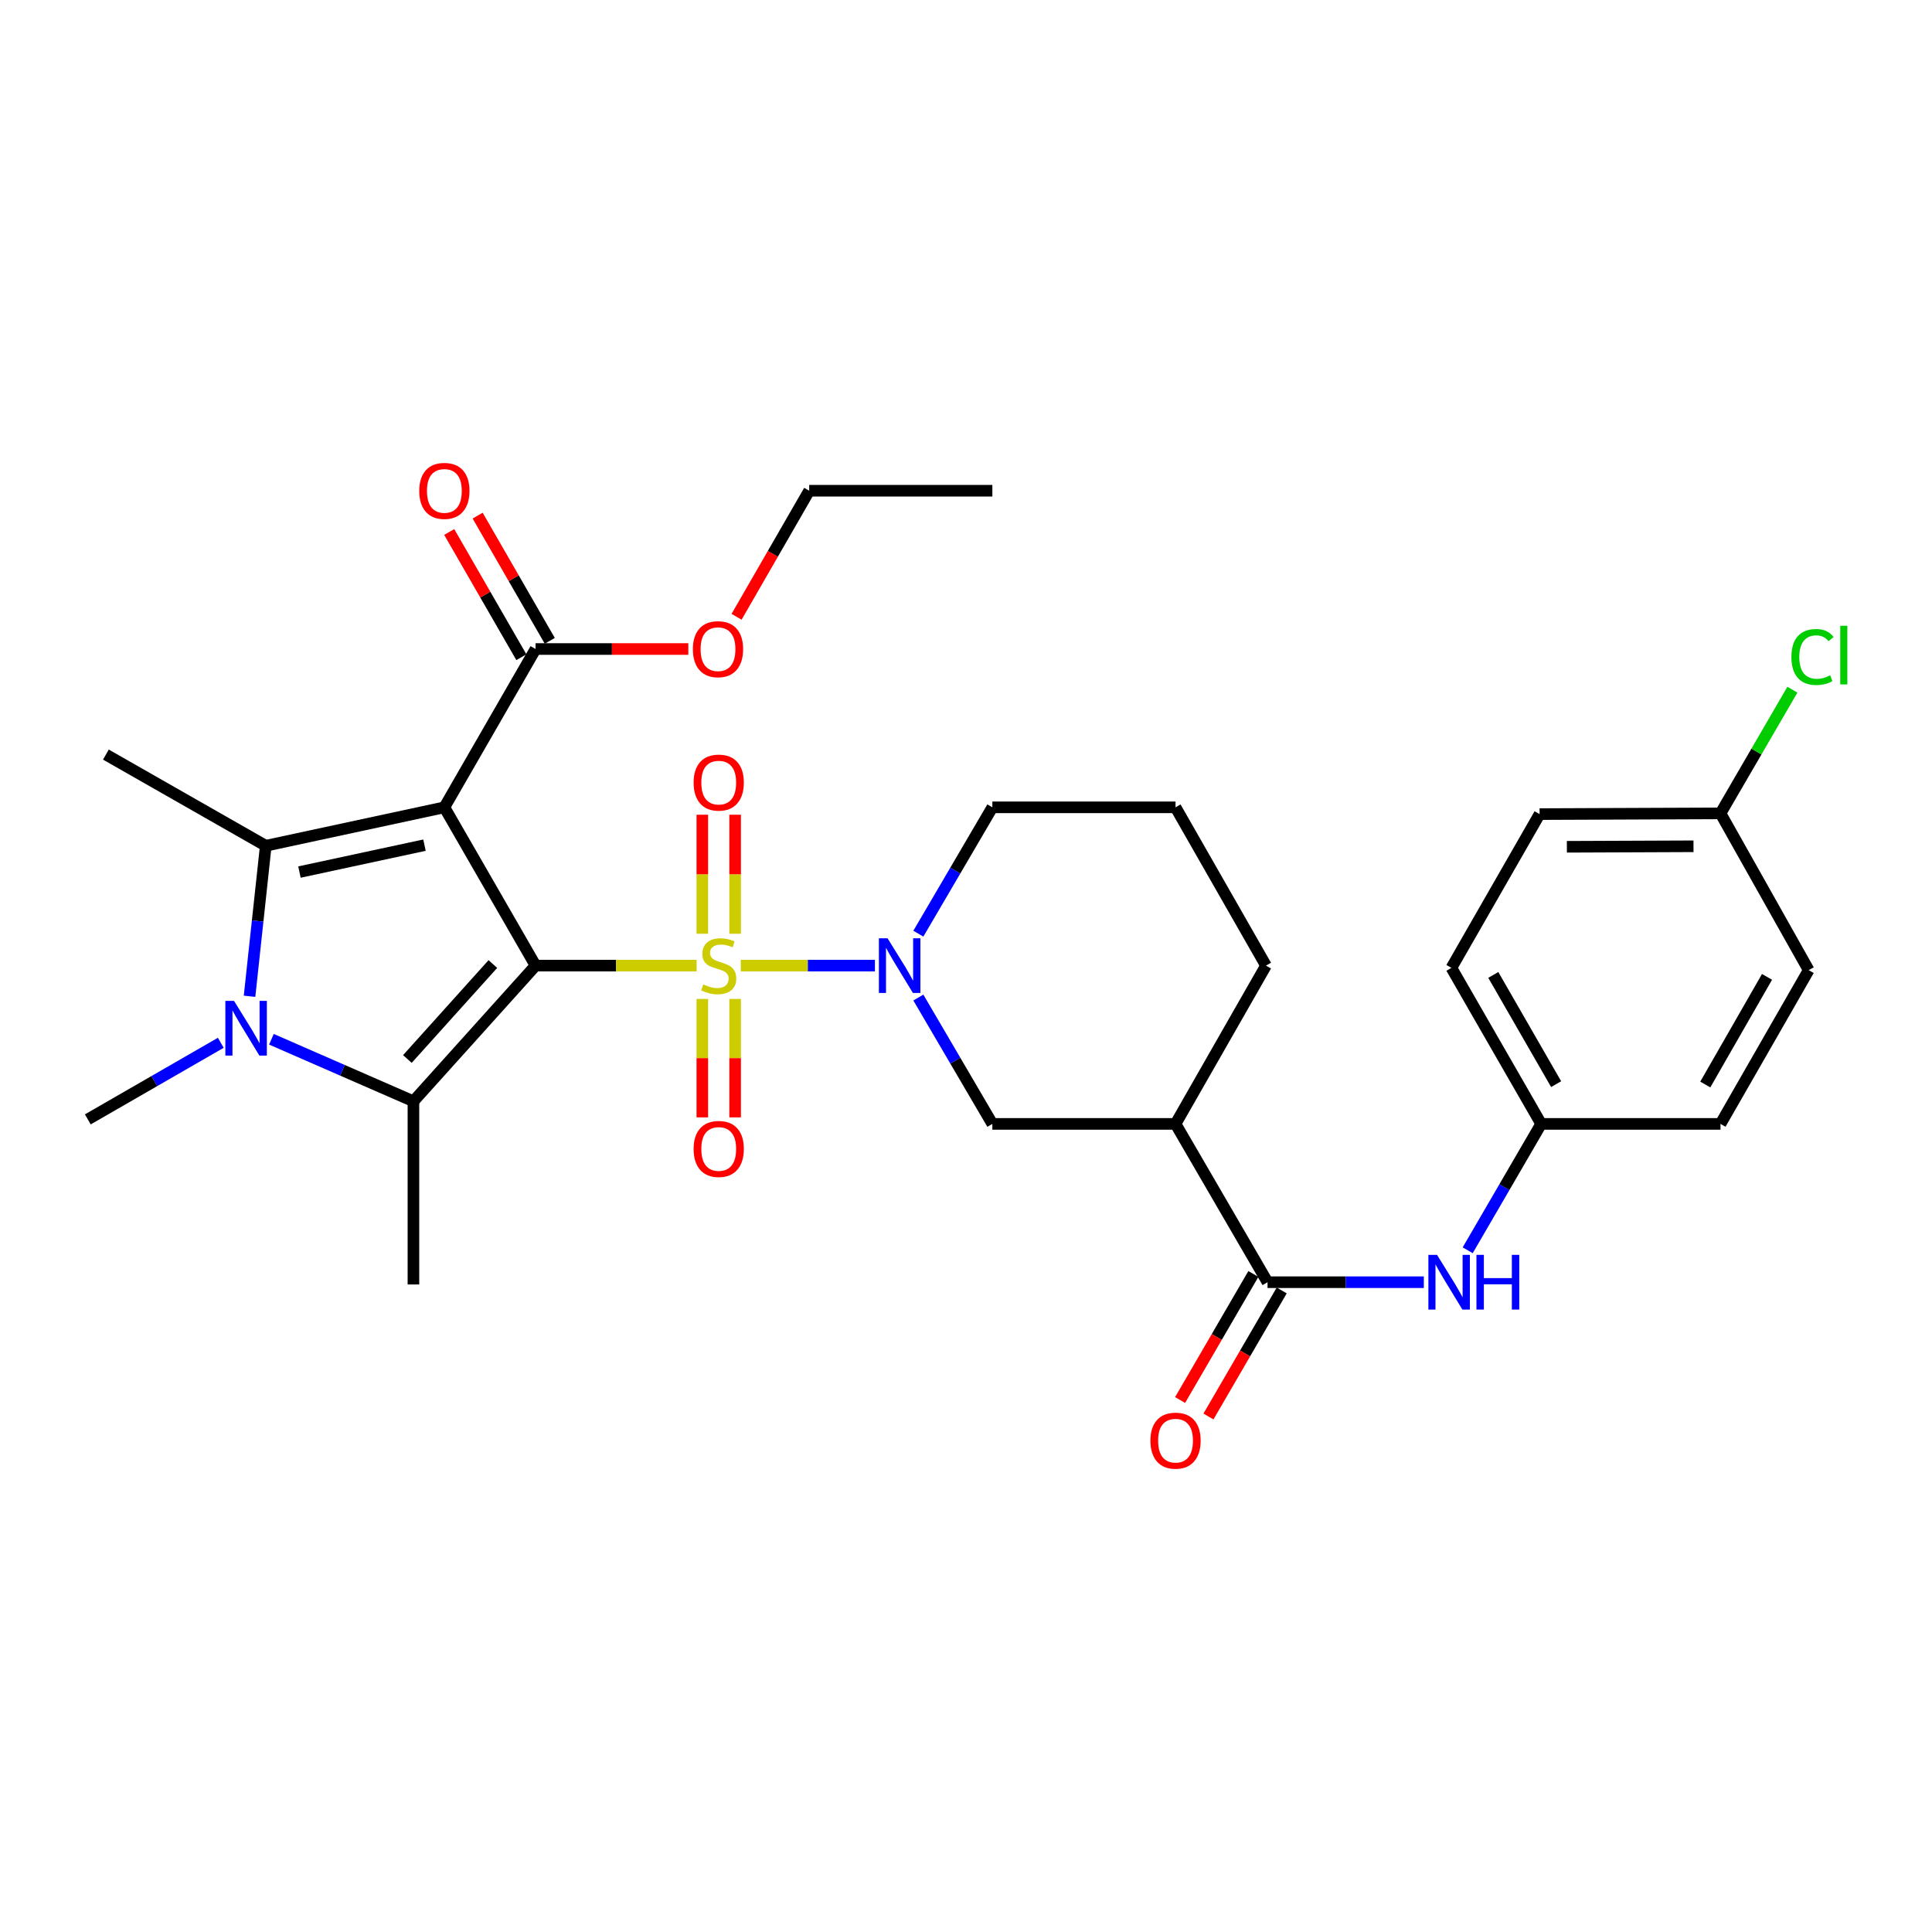<?xml version='1.0' encoding='iso-8859-1'?>
<svg version='1.1' baseProfile='full'
              xmlns='http://www.w3.org/2000/svg'
                      xmlns:rdkit='http://www.rdkit.org/xml'
                      xmlns:xlink='http://www.w3.org/1999/xlink'
                  xml:space='preserve'
width='1000px' height='1000px' viewBox='0 0 1000 1000'>
<!-- END OF HEADER -->
<rect style='opacity:1.0;fill:#FFFFFF;stroke:none' width='1000' height='1000' x='0' y='0'> </rect>
<path class='bond-0' d='M 277.21,499.8 L 318.886,499.8' style='fill:none;fill-rule:evenodd;stroke:#000000;stroke-width:6px;stroke-linecap:butt;stroke-linejoin:miter;stroke-opacity:1' />
<path class='bond-0' d='M 318.886,499.8 L 360.561,499.8' style='fill:none;fill-rule:evenodd;stroke:#CCCC00;stroke-width:6px;stroke-linecap:butt;stroke-linejoin:miter;stroke-opacity:1' />
<path class='bond-1' d='M 277.21,499.8 L 230.003,417.871' style='fill:none;fill-rule:evenodd;stroke:#000000;stroke-width:6px;stroke-linecap:butt;stroke-linejoin:miter;stroke-opacity:1' />
<path class='bond-2' d='M 277.21,499.8 L 213.99,570.026' style='fill:none;fill-rule:evenodd;stroke:#000000;stroke-width:6px;stroke-linecap:butt;stroke-linejoin:miter;stroke-opacity:1' />
<path class='bond-2' d='M 255.112,498.977 L 210.858,548.136' style='fill:none;fill-rule:evenodd;stroke:#000000;stroke-width:6px;stroke-linecap:butt;stroke-linejoin:miter;stroke-opacity:1' />
<path class='bond-5' d='M 383.432,499.8 L 418.145,499.8' style='fill:none;fill-rule:evenodd;stroke:#CCCC00;stroke-width:6px;stroke-linecap:butt;stroke-linejoin:miter;stroke-opacity:1' />
<path class='bond-5' d='M 418.145,499.8 L 452.857,499.8' style='fill:none;fill-rule:evenodd;stroke:#0000FF;stroke-width:6px;stroke-linecap:butt;stroke-linejoin:miter;stroke-opacity:1' />
<path class='bond-11' d='M 363.524,517.05 L 363.524,547.701' style='fill:none;fill-rule:evenodd;stroke:#CCCC00;stroke-width:6px;stroke-linecap:butt;stroke-linejoin:miter;stroke-opacity:1' />
<path class='bond-11' d='M 363.524,547.701 L 363.524,578.352' style='fill:none;fill-rule:evenodd;stroke:#FF0000;stroke-width:6px;stroke-linecap:butt;stroke-linejoin:miter;stroke-opacity:1' />
<path class='bond-11' d='M 380.499,517.05 L 380.499,547.701' style='fill:none;fill-rule:evenodd;stroke:#CCCC00;stroke-width:6px;stroke-linecap:butt;stroke-linejoin:miter;stroke-opacity:1' />
<path class='bond-11' d='M 380.499,547.701 L 380.499,578.352' style='fill:none;fill-rule:evenodd;stroke:#FF0000;stroke-width:6px;stroke-linecap:butt;stroke-linejoin:miter;stroke-opacity:1' />
<path class='bond-12' d='M 380.499,483.31 L 380.499,452.509' style='fill:none;fill-rule:evenodd;stroke:#CCCC00;stroke-width:6px;stroke-linecap:butt;stroke-linejoin:miter;stroke-opacity:1' />
<path class='bond-12' d='M 380.499,452.509 L 380.499,421.707' style='fill:none;fill-rule:evenodd;stroke:#FF0000;stroke-width:6px;stroke-linecap:butt;stroke-linejoin:miter;stroke-opacity:1' />
<path class='bond-12' d='M 363.524,483.31 L 363.524,452.509' style='fill:none;fill-rule:evenodd;stroke:#CCCC00;stroke-width:6px;stroke-linecap:butt;stroke-linejoin:miter;stroke-opacity:1' />
<path class='bond-12' d='M 363.524,452.509 L 363.524,421.707' style='fill:none;fill-rule:evenodd;stroke:#FF0000;stroke-width:6px;stroke-linecap:butt;stroke-linejoin:miter;stroke-opacity:1' />
<path class='bond-3' d='M 230.003,417.871 L 137.559,437.769' style='fill:none;fill-rule:evenodd;stroke:#000000;stroke-width:6px;stroke-linecap:butt;stroke-linejoin:miter;stroke-opacity:1' />
<path class='bond-3' d='M 219.708,437.45 L 154.997,451.378' style='fill:none;fill-rule:evenodd;stroke:#000000;stroke-width:6px;stroke-linecap:butt;stroke-linejoin:miter;stroke-opacity:1' />
<path class='bond-7' d='M 230.003,417.871 L 277.21,335.932' style='fill:none;fill-rule:evenodd;stroke:#000000;stroke-width:6px;stroke-linecap:butt;stroke-linejoin:miter;stroke-opacity:1' />
<path class='bond-4' d='M 213.99,570.026 L 177.238,553.975' style='fill:none;fill-rule:evenodd;stroke:#000000;stroke-width:6px;stroke-linecap:butt;stroke-linejoin:miter;stroke-opacity:1' />
<path class='bond-4' d='M 177.238,553.975 L 140.486,537.924' style='fill:none;fill-rule:evenodd;stroke:#0000FF;stroke-width:6px;stroke-linecap:butt;stroke-linejoin:miter;stroke-opacity:1' />
<path class='bond-18' d='M 213.99,570.026 L 213.99,664.837' style='fill:none;fill-rule:evenodd;stroke:#000000;stroke-width:6px;stroke-linecap:butt;stroke-linejoin:miter;stroke-opacity:1' />
<path class='bond-17' d='M 137.559,437.769 L 54.809,390.571' style='fill:none;fill-rule:evenodd;stroke:#000000;stroke-width:6px;stroke-linecap:butt;stroke-linejoin:miter;stroke-opacity:1' />
<path class='bond-31' d='M 137.559,437.769 L 133.362,476.718' style='fill:none;fill-rule:evenodd;stroke:#000000;stroke-width:6px;stroke-linecap:butt;stroke-linejoin:miter;stroke-opacity:1' />
<path class='bond-31' d='M 133.362,476.718 L 129.165,515.668' style='fill:none;fill-rule:evenodd;stroke:#0000FF;stroke-width:6px;stroke-linecap:butt;stroke-linejoin:miter;stroke-opacity:1' />
<path class='bond-16' d='M 114.28,539.749 L 79.867,559.57' style='fill:none;fill-rule:evenodd;stroke:#0000FF;stroke-width:6px;stroke-linecap:butt;stroke-linejoin:miter;stroke-opacity:1' />
<path class='bond-16' d='M 79.867,559.57 L 45.455,579.391' style='fill:none;fill-rule:evenodd;stroke:#000000;stroke-width:6px;stroke-linecap:butt;stroke-linejoin:miter;stroke-opacity:1' />
<path class='bond-9' d='M 475.337,516.334 L 494.49,549.032' style='fill:none;fill-rule:evenodd;stroke:#0000FF;stroke-width:6px;stroke-linecap:butt;stroke-linejoin:miter;stroke-opacity:1' />
<path class='bond-9' d='M 494.49,549.032 L 513.643,581.729' style='fill:none;fill-rule:evenodd;stroke:#000000;stroke-width:6px;stroke-linecap:butt;stroke-linejoin:miter;stroke-opacity:1' />
<path class='bond-19' d='M 475.337,483.266 L 494.49,450.569' style='fill:none;fill-rule:evenodd;stroke:#0000FF;stroke-width:6px;stroke-linecap:butt;stroke-linejoin:miter;stroke-opacity:1' />
<path class='bond-19' d='M 494.49,450.569 L 513.643,417.871' style='fill:none;fill-rule:evenodd;stroke:#000000;stroke-width:6px;stroke-linecap:butt;stroke-linejoin:miter;stroke-opacity:1' />
<path class='bond-6' d='M 656.076,663.668 L 608.454,581.729' style='fill:none;fill-rule:evenodd;stroke:#000000;stroke-width:6px;stroke-linecap:butt;stroke-linejoin:miter;stroke-opacity:1' />
<path class='bond-10' d='M 656.076,663.668 L 696.526,663.668' style='fill:none;fill-rule:evenodd;stroke:#000000;stroke-width:6px;stroke-linecap:butt;stroke-linejoin:miter;stroke-opacity:1' />
<path class='bond-10' d='M 696.526,663.668 L 736.977,663.668' style='fill:none;fill-rule:evenodd;stroke:#0000FF;stroke-width:6px;stroke-linecap:butt;stroke-linejoin:miter;stroke-opacity:1' />
<path class='bond-13' d='M 648.738,659.403 L 629.778,692.023' style='fill:none;fill-rule:evenodd;stroke:#000000;stroke-width:6px;stroke-linecap:butt;stroke-linejoin:miter;stroke-opacity:1' />
<path class='bond-13' d='M 629.778,692.023 L 610.817,724.643' style='fill:none;fill-rule:evenodd;stroke:#FF0000;stroke-width:6px;stroke-linecap:butt;stroke-linejoin:miter;stroke-opacity:1' />
<path class='bond-13' d='M 663.414,667.933 L 644.453,700.553' style='fill:none;fill-rule:evenodd;stroke:#000000;stroke-width:6px;stroke-linecap:butt;stroke-linejoin:miter;stroke-opacity:1' />
<path class='bond-13' d='M 644.453,700.553 L 625.492,733.173' style='fill:none;fill-rule:evenodd;stroke:#FF0000;stroke-width:6px;stroke-linecap:butt;stroke-linejoin:miter;stroke-opacity:1' />
<path class='bond-14' d='M 284.564,331.695 L 265.893,299.292' style='fill:none;fill-rule:evenodd;stroke:#000000;stroke-width:6px;stroke-linecap:butt;stroke-linejoin:miter;stroke-opacity:1' />
<path class='bond-14' d='M 265.893,299.292 L 247.223,266.89' style='fill:none;fill-rule:evenodd;stroke:#FF0000;stroke-width:6px;stroke-linecap:butt;stroke-linejoin:miter;stroke-opacity:1' />
<path class='bond-14' d='M 269.856,340.169 L 251.186,307.767' style='fill:none;fill-rule:evenodd;stroke:#000000;stroke-width:6px;stroke-linecap:butt;stroke-linejoin:miter;stroke-opacity:1' />
<path class='bond-14' d='M 251.186,307.767 L 232.516,275.364' style='fill:none;fill-rule:evenodd;stroke:#FF0000;stroke-width:6px;stroke-linecap:butt;stroke-linejoin:miter;stroke-opacity:1' />
<path class='bond-20' d='M 277.21,335.932 L 316.742,335.932' style='fill:none;fill-rule:evenodd;stroke:#000000;stroke-width:6px;stroke-linecap:butt;stroke-linejoin:miter;stroke-opacity:1' />
<path class='bond-20' d='M 316.742,335.932 L 356.274,335.932' style='fill:none;fill-rule:evenodd;stroke:#FF0000;stroke-width:6px;stroke-linecap:butt;stroke-linejoin:miter;stroke-opacity:1' />
<path class='bond-8' d='M 608.454,581.729 L 513.643,581.729' style='fill:none;fill-rule:evenodd;stroke:#000000;stroke-width:6px;stroke-linecap:butt;stroke-linejoin:miter;stroke-opacity:1' />
<path class='bond-32' d='M 608.454,581.729 L 655.274,499.8' style='fill:none;fill-rule:evenodd;stroke:#000000;stroke-width:6px;stroke-linecap:butt;stroke-linejoin:miter;stroke-opacity:1' />
<path class='bond-15' d='M 759.677,647.138 L 778.692,614.434' style='fill:none;fill-rule:evenodd;stroke:#0000FF;stroke-width:6px;stroke-linecap:butt;stroke-linejoin:miter;stroke-opacity:1' />
<path class='bond-15' d='M 778.692,614.434 L 797.707,581.729' style='fill:none;fill-rule:evenodd;stroke:#000000;stroke-width:6px;stroke-linecap:butt;stroke-linejoin:miter;stroke-opacity:1' />
<path class='bond-24' d='M 797.707,581.729 L 890.528,581.729' style='fill:none;fill-rule:evenodd;stroke:#000000;stroke-width:6px;stroke-linecap:butt;stroke-linejoin:miter;stroke-opacity:1' />
<path class='bond-25' d='M 797.707,581.729 L 751.245,500.969' style='fill:none;fill-rule:evenodd;stroke:#000000;stroke-width:6px;stroke-linecap:butt;stroke-linejoin:miter;stroke-opacity:1' />
<path class='bond-25' d='M 805.451,561.151 L 772.927,504.619' style='fill:none;fill-rule:evenodd;stroke:#000000;stroke-width:6px;stroke-linecap:butt;stroke-linejoin:miter;stroke-opacity:1' />
<path class='bond-28' d='M 513.643,417.871 L 608.454,417.871' style='fill:none;fill-rule:evenodd;stroke:#000000;stroke-width:6px;stroke-linecap:butt;stroke-linejoin:miter;stroke-opacity:1' />
<path class='bond-29' d='M 381.247,319.248 L 400.044,286.626' style='fill:none;fill-rule:evenodd;stroke:#FF0000;stroke-width:6px;stroke-linecap:butt;stroke-linejoin:miter;stroke-opacity:1' />
<path class='bond-29' d='M 400.044,286.626 L 418.842,254.003' style='fill:none;fill-rule:evenodd;stroke:#000000;stroke-width:6px;stroke-linecap:butt;stroke-linejoin:miter;stroke-opacity:1' />
<path class='bond-21' d='M 890.528,421.002 L 796.896,421.379' style='fill:none;fill-rule:evenodd;stroke:#000000;stroke-width:6px;stroke-linecap:butt;stroke-linejoin:miter;stroke-opacity:1' />
<path class='bond-21' d='M 876.552,438.032 L 811.01,438.296' style='fill:none;fill-rule:evenodd;stroke:#000000;stroke-width:6px;stroke-linecap:butt;stroke-linejoin:miter;stroke-opacity:1' />
<path class='bond-22' d='M 890.528,421.002 L 909.135,388.992' style='fill:none;fill-rule:evenodd;stroke:#000000;stroke-width:6px;stroke-linecap:butt;stroke-linejoin:miter;stroke-opacity:1' />
<path class='bond-22' d='M 909.135,388.992 L 927.741,356.982' style='fill:none;fill-rule:evenodd;stroke:#00CC00;stroke-width:6px;stroke-linecap:butt;stroke-linejoin:miter;stroke-opacity:1' />
<path class='bond-33' d='M 890.528,421.002 L 936.18,502.139' style='fill:none;fill-rule:evenodd;stroke:#000000;stroke-width:6px;stroke-linecap:butt;stroke-linejoin:miter;stroke-opacity:1' />
<path class='bond-23' d='M 655.274,499.8 L 608.454,417.871' style='fill:none;fill-rule:evenodd;stroke:#000000;stroke-width:6px;stroke-linecap:butt;stroke-linejoin:miter;stroke-opacity:1' />
<path class='bond-27' d='M 890.528,581.729 L 936.18,502.139' style='fill:none;fill-rule:evenodd;stroke:#000000;stroke-width:6px;stroke-linecap:butt;stroke-linejoin:miter;stroke-opacity:1' />
<path class='bond-27' d='M 882.652,561.345 L 914.608,505.632' style='fill:none;fill-rule:evenodd;stroke:#000000;stroke-width:6px;stroke-linecap:butt;stroke-linejoin:miter;stroke-opacity:1' />
<path class='bond-26' d='M 751.245,500.969 L 796.896,421.379' style='fill:none;fill-rule:evenodd;stroke:#000000;stroke-width:6px;stroke-linecap:butt;stroke-linejoin:miter;stroke-opacity:1' />
<path class='bond-30' d='M 418.842,254.003 L 513.643,254.003' style='fill:none;fill-rule:evenodd;stroke:#000000;stroke-width:6px;stroke-linecap:butt;stroke-linejoin:miter;stroke-opacity:1' />
<path  class='atom-1' d='M 364.011 509.52
Q 364.331 509.64, 365.651 510.2
Q 366.971 510.76, 368.411 511.12
Q 369.891 511.44, 371.331 511.44
Q 374.011 511.44, 375.571 510.16
Q 377.131 508.84, 377.131 506.56
Q 377.131 505, 376.331 504.04
Q 375.571 503.08, 374.371 502.56
Q 373.171 502.04, 371.171 501.44
Q 368.651 500.68, 367.131 499.96
Q 365.651 499.24, 364.571 497.72
Q 363.531 496.2, 363.531 493.64
Q 363.531 490.08, 365.931 487.88
Q 368.371 485.68, 373.171 485.68
Q 376.451 485.68, 380.171 487.24
L 379.251 490.32
Q 375.851 488.92, 373.291 488.92
Q 370.531 488.92, 369.011 490.08
Q 367.491 491.2, 367.531 493.16
Q 367.531 494.68, 368.291 495.6
Q 369.091 496.52, 370.211 497.04
Q 371.371 497.56, 373.291 498.16
Q 375.851 498.96, 377.371 499.76
Q 378.891 500.56, 379.971 502.2
Q 381.091 503.8, 381.091 506.56
Q 381.091 510.48, 378.451 512.6
Q 375.851 514.68, 371.491 514.68
Q 368.971 514.68, 367.051 514.12
Q 365.171 513.6, 362.931 512.68
L 364.011 509.52
' fill='#CCCC00'/>
<path  class='atom-5' d='M 121.124 518.042
L 130.404 533.042
Q 131.324 534.522, 132.804 537.202
Q 134.284 539.882, 134.364 540.042
L 134.364 518.042
L 138.124 518.042
L 138.124 546.362
L 134.244 546.362
L 124.284 529.962
Q 123.124 528.042, 121.884 525.842
Q 120.684 523.642, 120.324 522.962
L 120.324 546.362
L 116.644 546.362
L 116.644 518.042
L 121.124 518.042
' fill='#0000FF'/>
<path  class='atom-6' d='M 459.393 485.64
L 468.673 500.64
Q 469.593 502.12, 471.073 504.8
Q 472.553 507.48, 472.633 507.64
L 472.633 485.64
L 476.393 485.64
L 476.393 513.96
L 472.513 513.96
L 462.553 497.56
Q 461.393 495.64, 460.153 493.44
Q 458.953 491.24, 458.593 490.56
L 458.593 513.96
L 454.913 513.96
L 454.913 485.64
L 459.393 485.64
' fill='#0000FF'/>
<path  class='atom-11' d='M 743.806 649.508
L 753.086 664.508
Q 754.006 665.988, 755.486 668.668
Q 756.966 671.348, 757.046 671.508
L 757.046 649.508
L 760.806 649.508
L 760.806 677.828
L 756.926 677.828
L 746.966 661.428
Q 745.806 659.508, 744.566 657.308
Q 743.366 655.108, 743.006 654.428
L 743.006 677.828
L 739.326 677.828
L 739.326 649.508
L 743.806 649.508
' fill='#0000FF'/>
<path  class='atom-11' d='M 764.206 649.508
L 768.046 649.508
L 768.046 661.548
L 782.526 661.548
L 782.526 649.508
L 786.366 649.508
L 786.366 677.828
L 782.526 677.828
L 782.526 664.748
L 768.046 664.748
L 768.046 677.828
L 764.206 677.828
L 764.206 649.508
' fill='#0000FF'/>
<path  class='atom-12' d='M 359.011 594.691
Q 359.011 587.891, 362.371 584.091
Q 365.731 580.291, 372.011 580.291
Q 378.291 580.291, 381.651 584.091
Q 385.011 587.891, 385.011 594.691
Q 385.011 601.571, 381.611 605.491
Q 378.211 609.371, 372.011 609.371
Q 365.771 609.371, 362.371 605.491
Q 359.011 601.611, 359.011 594.691
M 372.011 606.171
Q 376.331 606.171, 378.651 603.291
Q 381.011 600.371, 381.011 594.691
Q 381.011 589.131, 378.651 586.331
Q 376.331 583.491, 372.011 583.491
Q 367.691 583.491, 365.331 586.291
Q 363.011 589.091, 363.011 594.691
Q 363.011 600.411, 365.331 603.291
Q 367.691 606.171, 372.011 606.171
' fill='#FF0000'/>
<path  class='atom-13' d='M 359.011 405.069
Q 359.011 398.269, 362.371 394.469
Q 365.731 390.669, 372.011 390.669
Q 378.291 390.669, 381.651 394.469
Q 385.011 398.269, 385.011 405.069
Q 385.011 411.949, 381.611 415.869
Q 378.211 419.749, 372.011 419.749
Q 365.771 419.749, 362.371 415.869
Q 359.011 411.989, 359.011 405.069
M 372.011 416.549
Q 376.331 416.549, 378.651 413.669
Q 381.011 410.749, 381.011 405.069
Q 381.011 399.509, 378.651 396.709
Q 376.331 393.869, 372.011 393.869
Q 367.691 393.869, 365.331 396.669
Q 363.011 399.469, 363.011 405.069
Q 363.011 410.789, 365.331 413.669
Q 367.691 416.549, 372.011 416.549
' fill='#FF0000'/>
<path  class='atom-14' d='M 595.454 745.677
Q 595.454 738.877, 598.814 735.077
Q 602.174 731.277, 608.454 731.277
Q 614.734 731.277, 618.094 735.077
Q 621.454 738.877, 621.454 745.677
Q 621.454 752.557, 618.054 756.477
Q 614.654 760.357, 608.454 760.357
Q 602.214 760.357, 598.814 756.477
Q 595.454 752.597, 595.454 745.677
M 608.454 757.157
Q 612.774 757.157, 615.094 754.277
Q 617.454 751.357, 617.454 745.677
Q 617.454 740.117, 615.094 737.317
Q 612.774 734.477, 608.454 734.477
Q 604.134 734.477, 601.774 737.277
Q 599.454 740.077, 599.454 745.677
Q 599.454 751.397, 601.774 754.277
Q 604.134 757.157, 608.454 757.157
' fill='#FF0000'/>
<path  class='atom-15' d='M 217.003 254.083
Q 217.003 247.283, 220.363 243.483
Q 223.723 239.683, 230.003 239.683
Q 236.283 239.683, 239.643 243.483
Q 243.003 247.283, 243.003 254.083
Q 243.003 260.963, 239.603 264.883
Q 236.203 268.763, 230.003 268.763
Q 223.763 268.763, 220.363 264.883
Q 217.003 261.003, 217.003 254.083
M 230.003 265.563
Q 234.323 265.563, 236.643 262.683
Q 239.003 259.763, 239.003 254.083
Q 239.003 248.523, 236.643 245.723
Q 234.323 242.883, 230.003 242.883
Q 225.683 242.883, 223.323 245.683
Q 221.003 248.483, 221.003 254.083
Q 221.003 259.803, 223.323 262.683
Q 225.683 265.563, 230.003 265.563
' fill='#FF0000'/>
<path  class='atom-21' d='M 358.634 336.012
Q 358.634 329.212, 361.994 325.412
Q 365.354 321.612, 371.634 321.612
Q 377.914 321.612, 381.274 325.412
Q 384.634 329.212, 384.634 336.012
Q 384.634 342.892, 381.234 346.812
Q 377.834 350.692, 371.634 350.692
Q 365.394 350.692, 361.994 346.812
Q 358.634 342.932, 358.634 336.012
M 371.634 347.492
Q 375.954 347.492, 378.274 344.612
Q 380.634 341.692, 380.634 336.012
Q 380.634 330.452, 378.274 327.652
Q 375.954 324.812, 371.634 324.812
Q 367.314 324.812, 364.954 327.612
Q 362.634 330.412, 362.634 336.012
Q 362.634 341.732, 364.954 344.612
Q 367.314 347.492, 371.634 347.492
' fill='#FF0000'/>
<path  class='atom-23' d='M 927.231 340.053
Q 927.231 333.013, 930.511 329.333
Q 933.831 325.613, 940.111 325.613
Q 945.951 325.613, 949.071 329.733
L 946.431 331.893
Q 944.151 328.893, 940.111 328.893
Q 935.831 328.893, 933.551 331.773
Q 931.311 334.613, 931.311 340.053
Q 931.311 345.653, 933.631 348.533
Q 935.991 351.413, 940.551 351.413
Q 943.671 351.413, 947.311 349.533
L 948.431 352.533
Q 946.951 353.493, 944.711 354.053
Q 942.471 354.613, 939.991 354.613
Q 933.831 354.613, 930.511 350.853
Q 927.231 347.093, 927.231 340.053
' fill='#00CC00'/>
<path  class='atom-23' d='M 952.511 323.893
L 956.191 323.893
L 956.191 354.253
L 952.511 354.253
L 952.511 323.893
' fill='#00CC00'/>
</svg>
